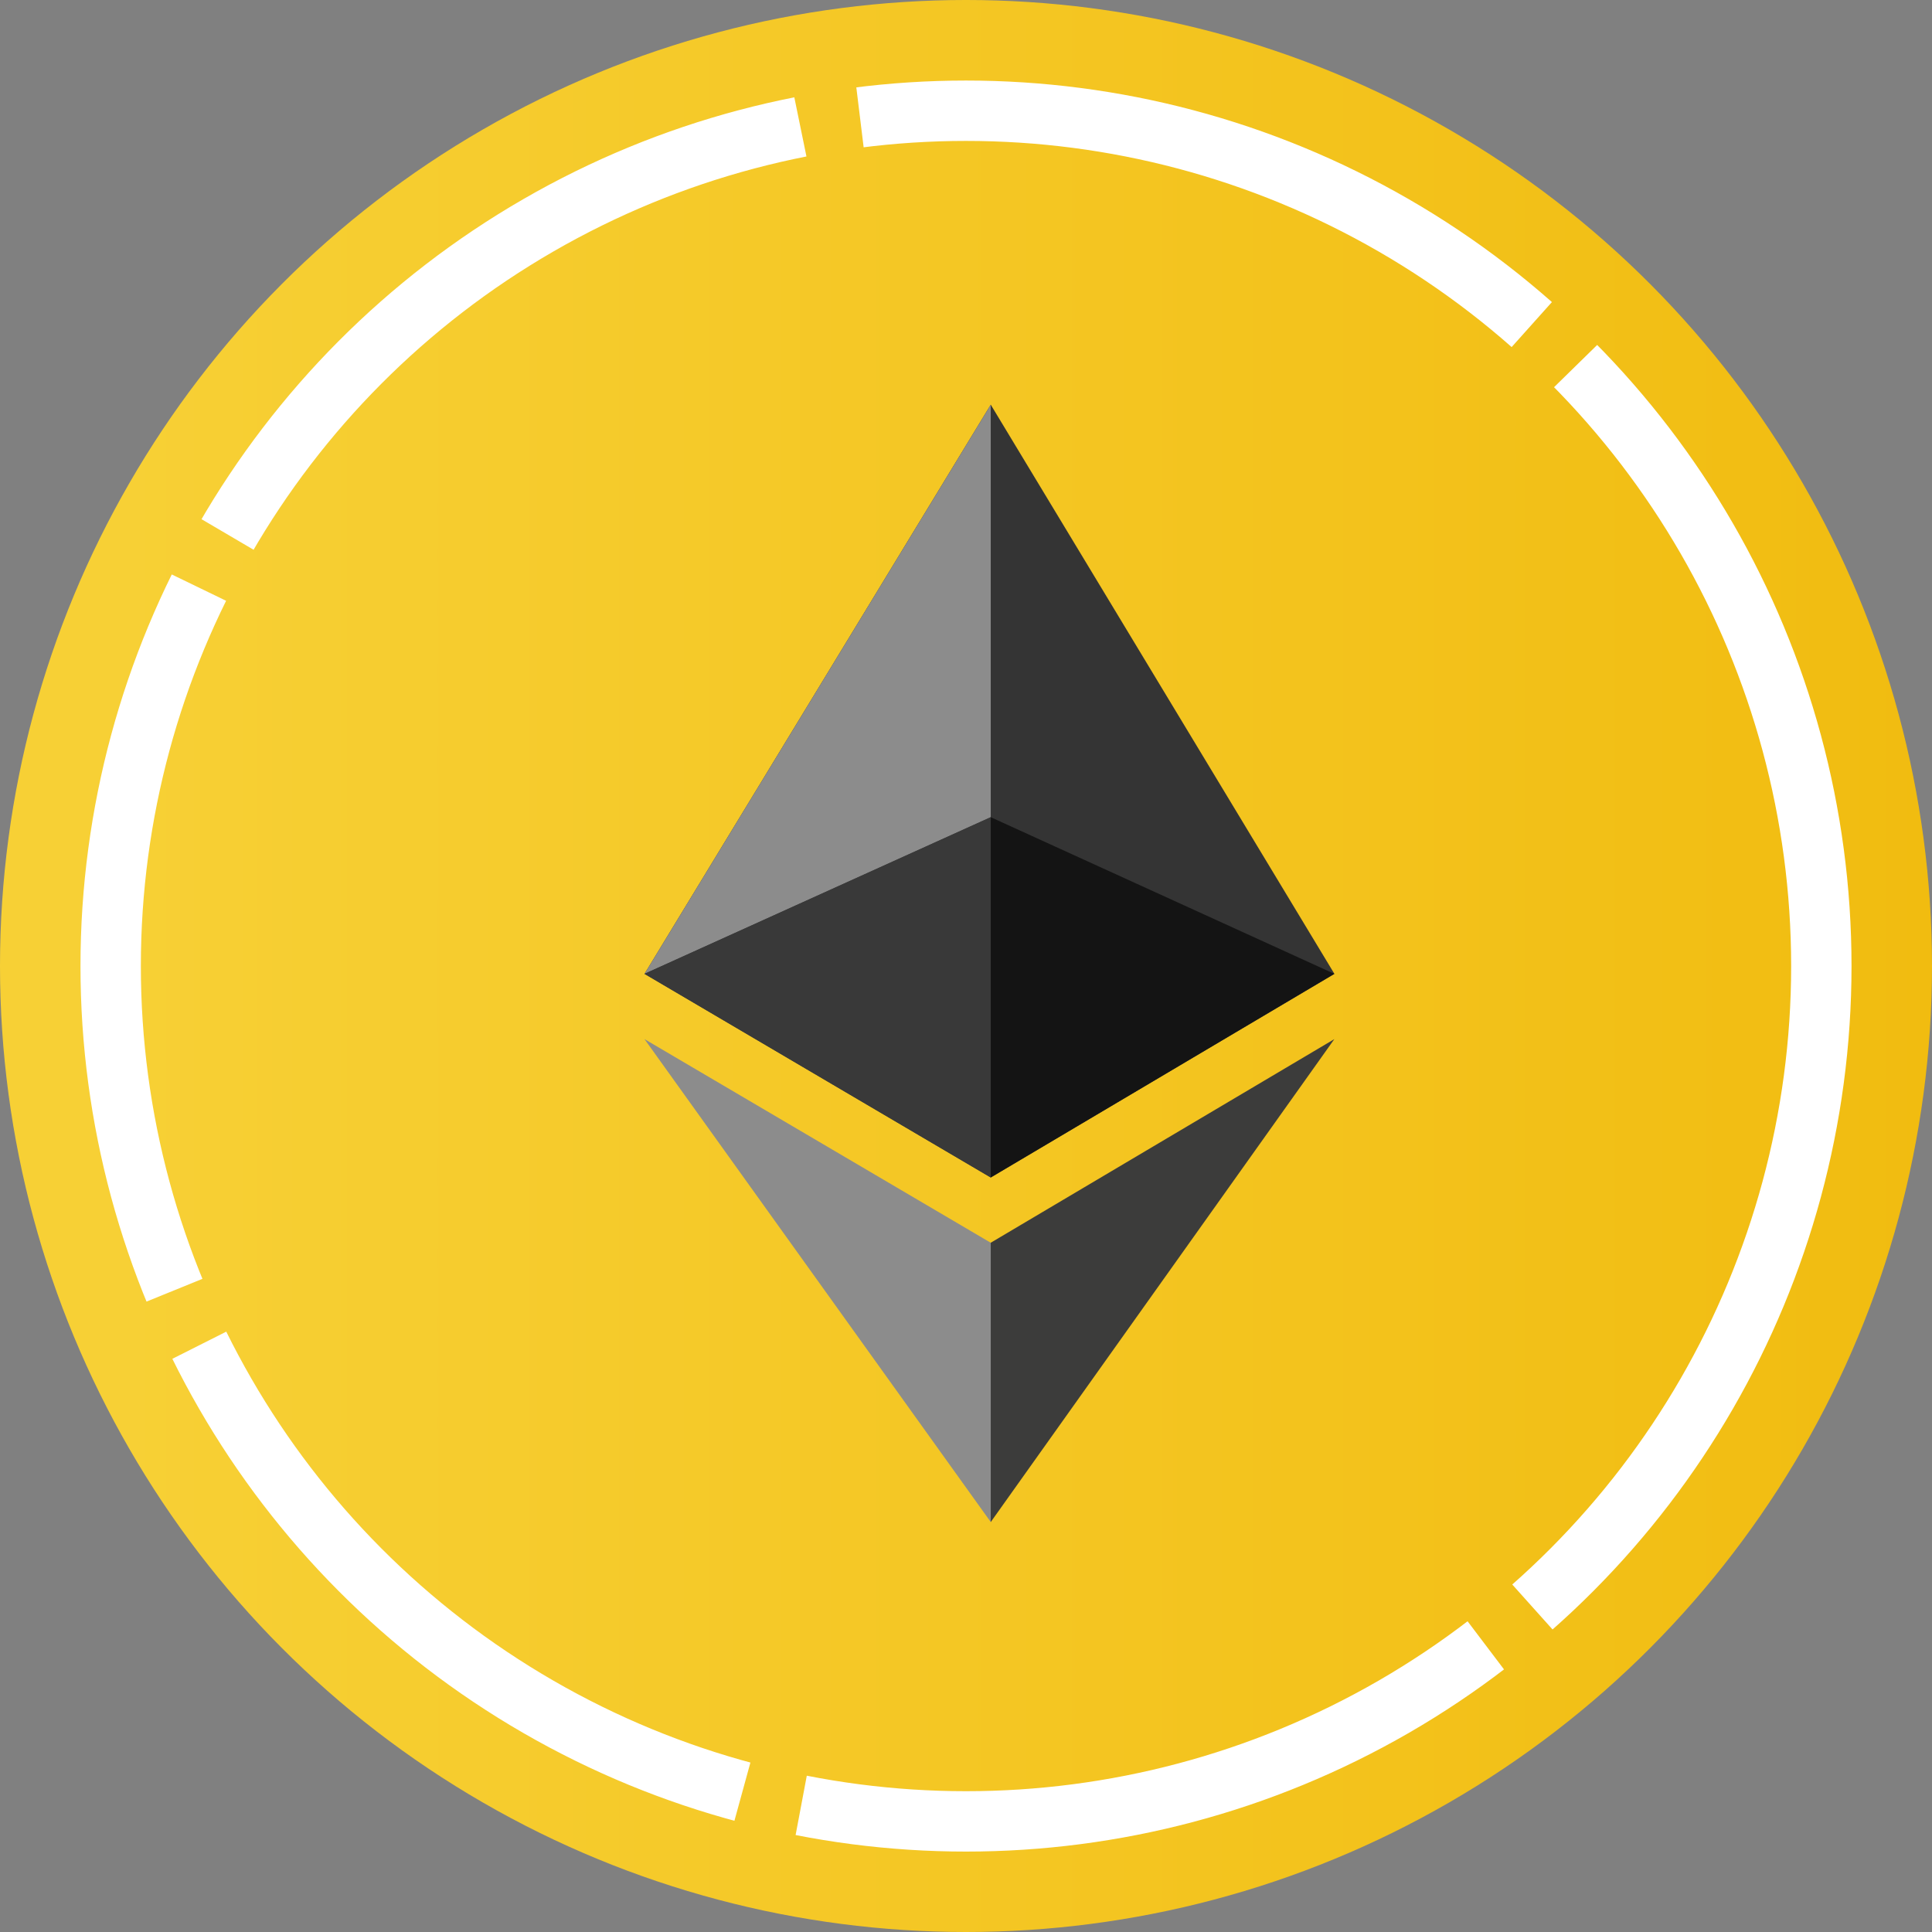 <svg width="32" height="32" viewBox="0 0 32 32" fill="none" xmlns="http://www.w3.org/2000/svg">
<rect x="0" y="0" width="32" height="32" fill="#808080" stroke="none"/>
<circle cx="16" cy="16" r="16" fill="url(#paint0_linear_2497_14718)"/>
<circle cx="16" cy="16.001" r="14.167" stroke="white" stroke-dasharray="12 1"/>
<g clip-path="url(#clip0_2497_14718)">
<path d="M16.409 20.584V25.211L22.101 17.211L16.409 20.584Z" fill="#3C3C3B"/>
<path d="M16.41 6.703L22.102 16.13L16.41 19.503L10.675 16.13" fill="#343434"/>
<path d="M16.41 6.703V13.535L10.675 16.13M10.675 17.211L16.41 20.584V25.21" fill="#8C8C8C"/>
<path d="M16.409 13.535V19.503L22.101 16.13" fill="#141414"/>
<path d="M10.675 16.13L16.41 13.535V19.503" fill="#393939"/>
</g>
<defs>
<linearGradient id="paint0_linear_2497_14718" x1="2" y1="14.667" x2="32" y2="14.667" gradientUnits="userSpaceOnUse">
<stop stop-color="#F7D035"/>
<stop offset="1" stop-color="#F1BC10"/>
</linearGradient>
<clipPath id="clip0_2497_14718">
<rect width="11.487" height="18.667" fill="white" transform="translate(10.667 6.666)"/>
</clipPath>
</defs>
</svg>
